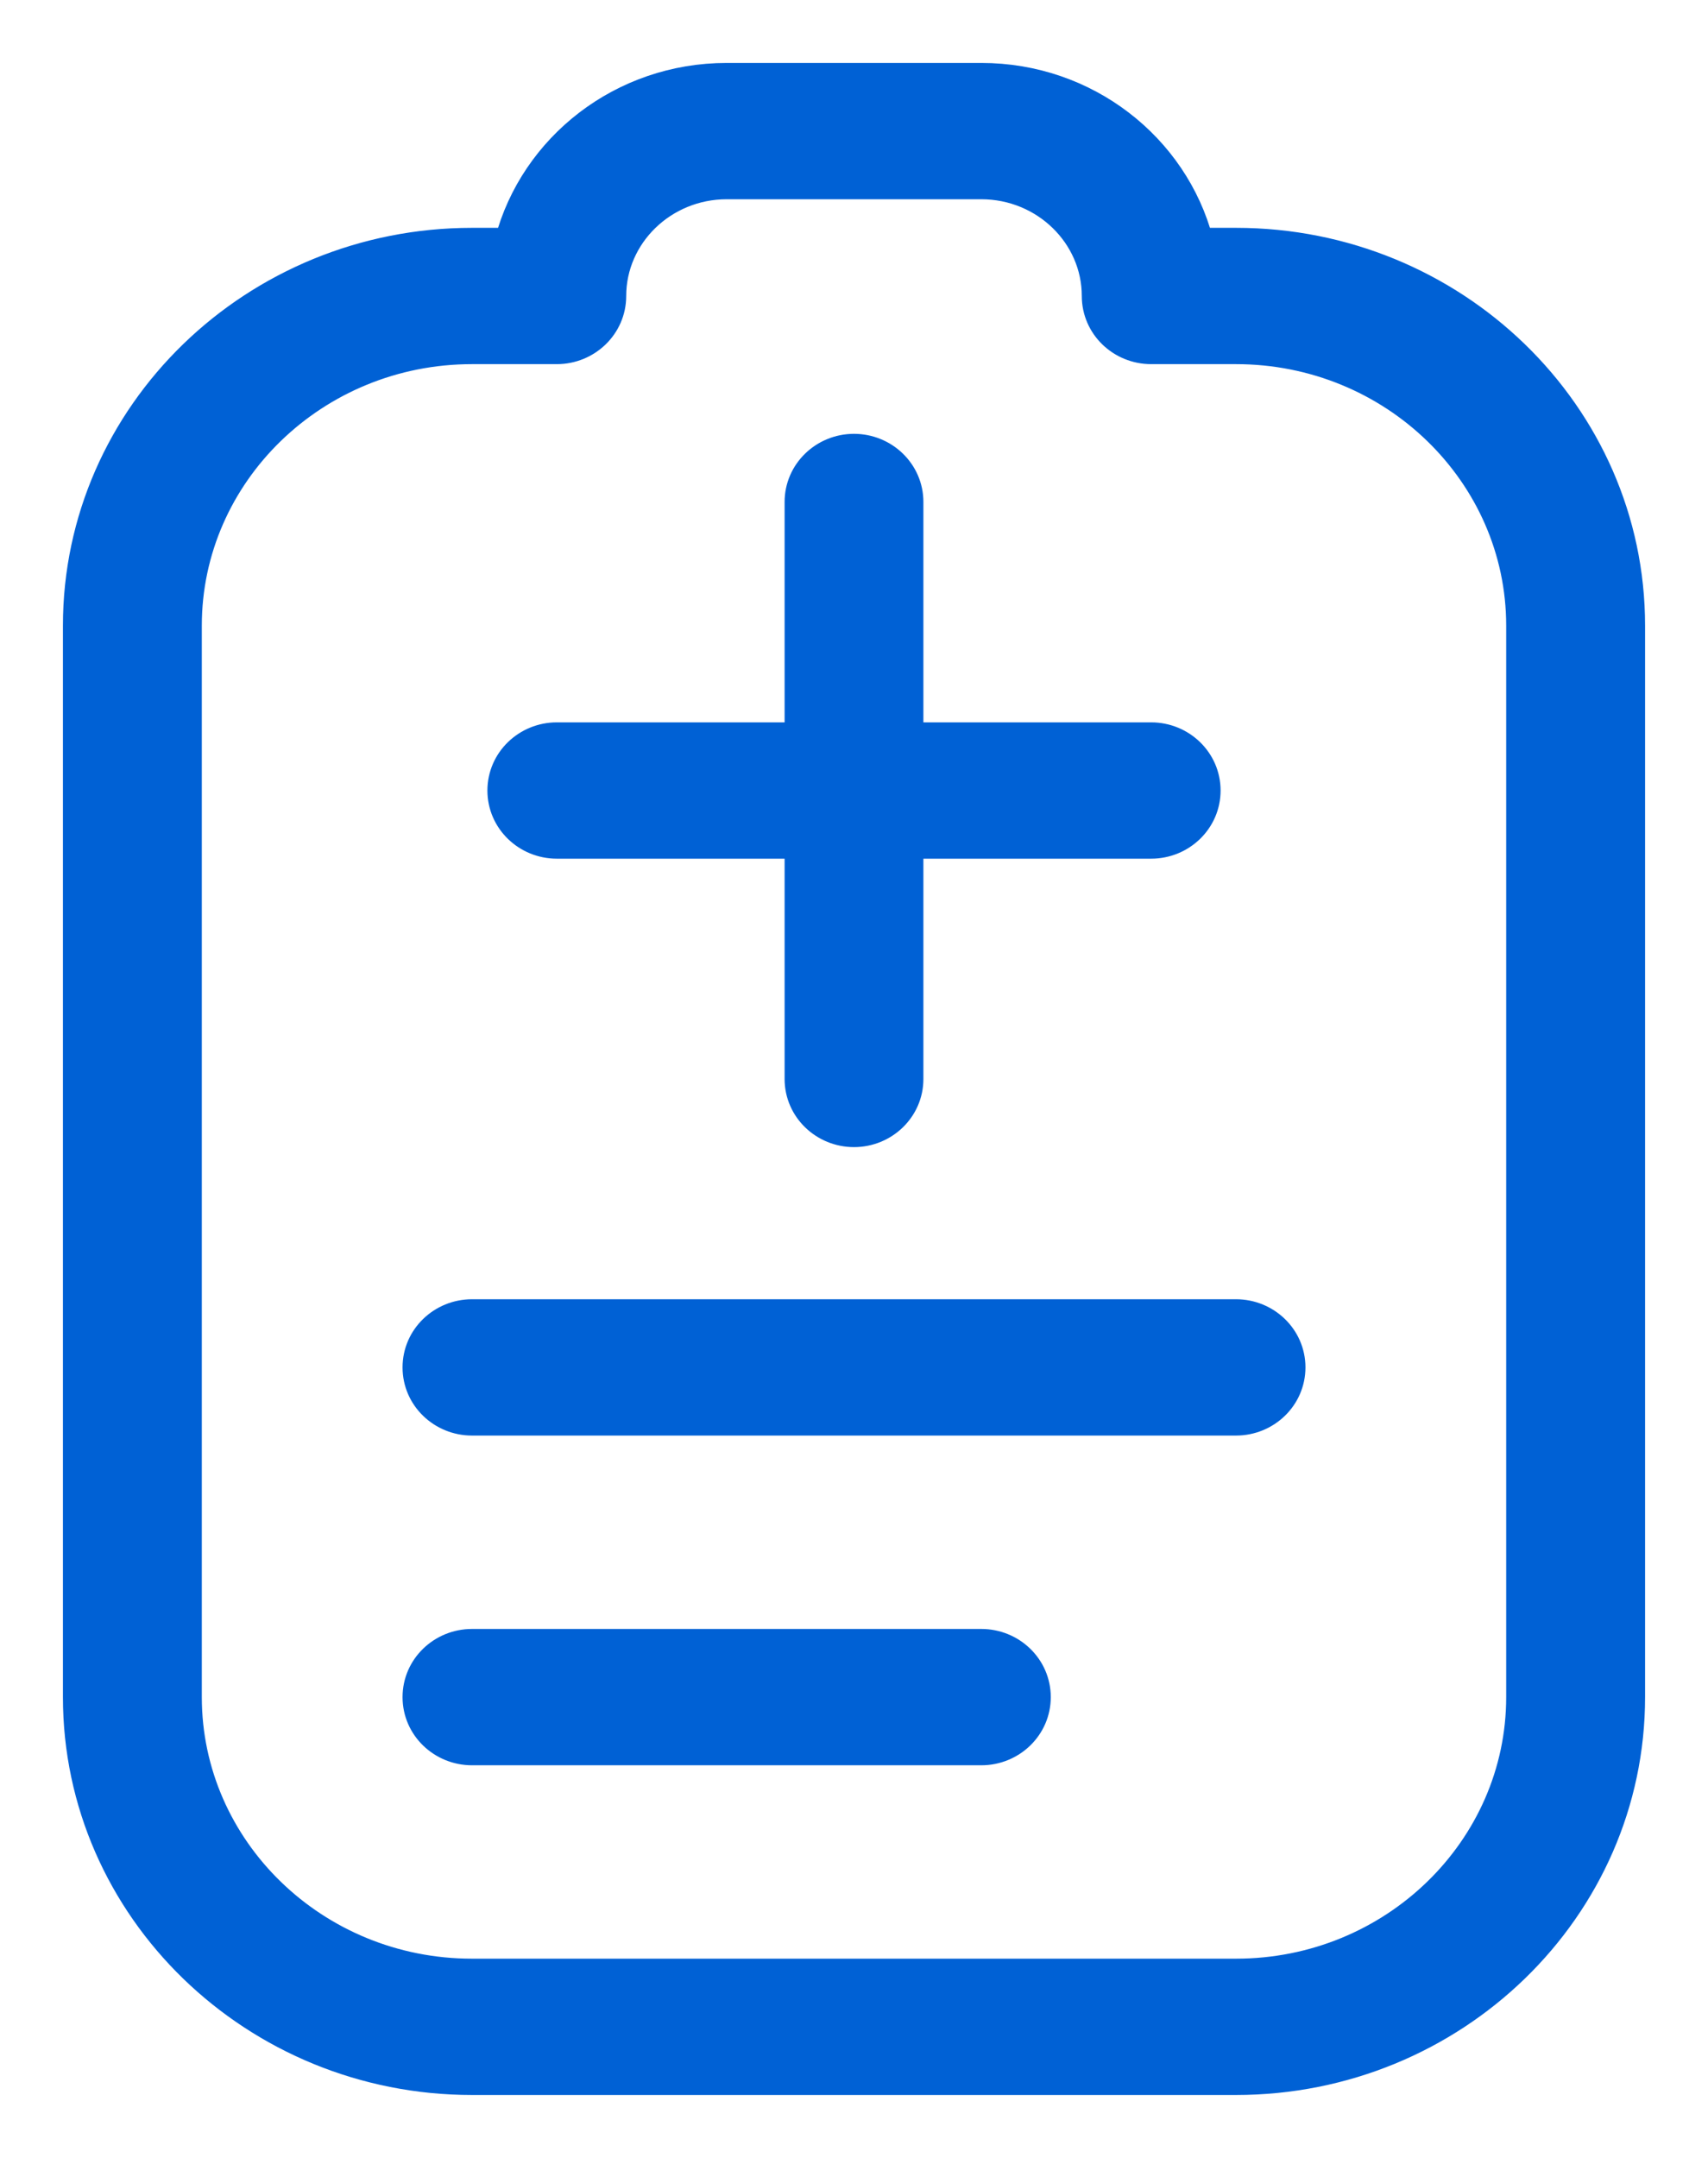 <svg width="19" height="24" viewBox="0 0 19 24" fill="none" xmlns="http://www.w3.org/2000/svg">
<path d="M10.917 0.85C12.084 0.85 13.068 1.628 13.347 2.684H13.75C16.172 2.684 18.15 4.597 18.15 6.958V18.875C18.15 21.236 16.172 23.15 13.75 23.15H5.25C2.828 23.15 0.85 21.236 0.85 18.875V6.958C0.85 4.597 2.828 2.684 5.25 2.684H5.653C5.933 1.628 6.916 0.85 8.083 0.85H10.917ZM8.083 2.066C7.381 2.067 6.816 2.621 6.816 3.292C6.816 3.632 6.533 3.9 6.194 3.9H5.25C3.506 3.9 2.095 5.276 2.095 6.958V18.875C2.095 20.557 3.506 21.934 5.25 21.934H13.75C15.494 21.934 16.905 20.557 16.905 18.875V6.958C16.905 5.276 15.494 3.9 13.75 3.9H12.806C12.466 3.9 12.184 3.632 12.184 3.292C12.184 2.621 11.619 2.067 10.917 2.066H8.083ZM10.917 18.267C11.256 18.267 11.539 18.535 11.539 18.875C11.539 19.215 11.256 19.483 10.917 19.483H5.25C4.911 19.483 4.628 19.215 4.628 18.875C4.628 18.535 4.911 18.267 5.25 18.267H10.917ZM13.75 14.6C14.089 14.6 14.372 14.868 14.372 15.208C14.372 15.548 14.089 15.816 13.75 15.816H5.25C4.911 15.816 4.628 15.548 4.628 15.208C4.628 14.868 4.911 14.6 5.25 14.6H13.75ZM9.5 4.975C9.839 4.975 10.122 5.243 10.122 5.583V8.184H12.806C13.145 8.184 13.428 8.452 13.428 8.792C13.428 9.132 13.145 9.4 12.806 9.4H10.122V12C10.122 12.34 9.839 12.608 9.5 12.608C9.161 12.608 8.878 12.34 8.878 12V9.4H6.194C5.855 9.4 5.572 9.132 5.572 8.792C5.572 8.452 5.855 8.184 6.194 8.184H8.878V5.583C8.878 5.243 9.161 4.975 9.5 4.975Z" fill="#0061D5" stroke="#0061D5" stroke-width="0.3"/>
</svg>
